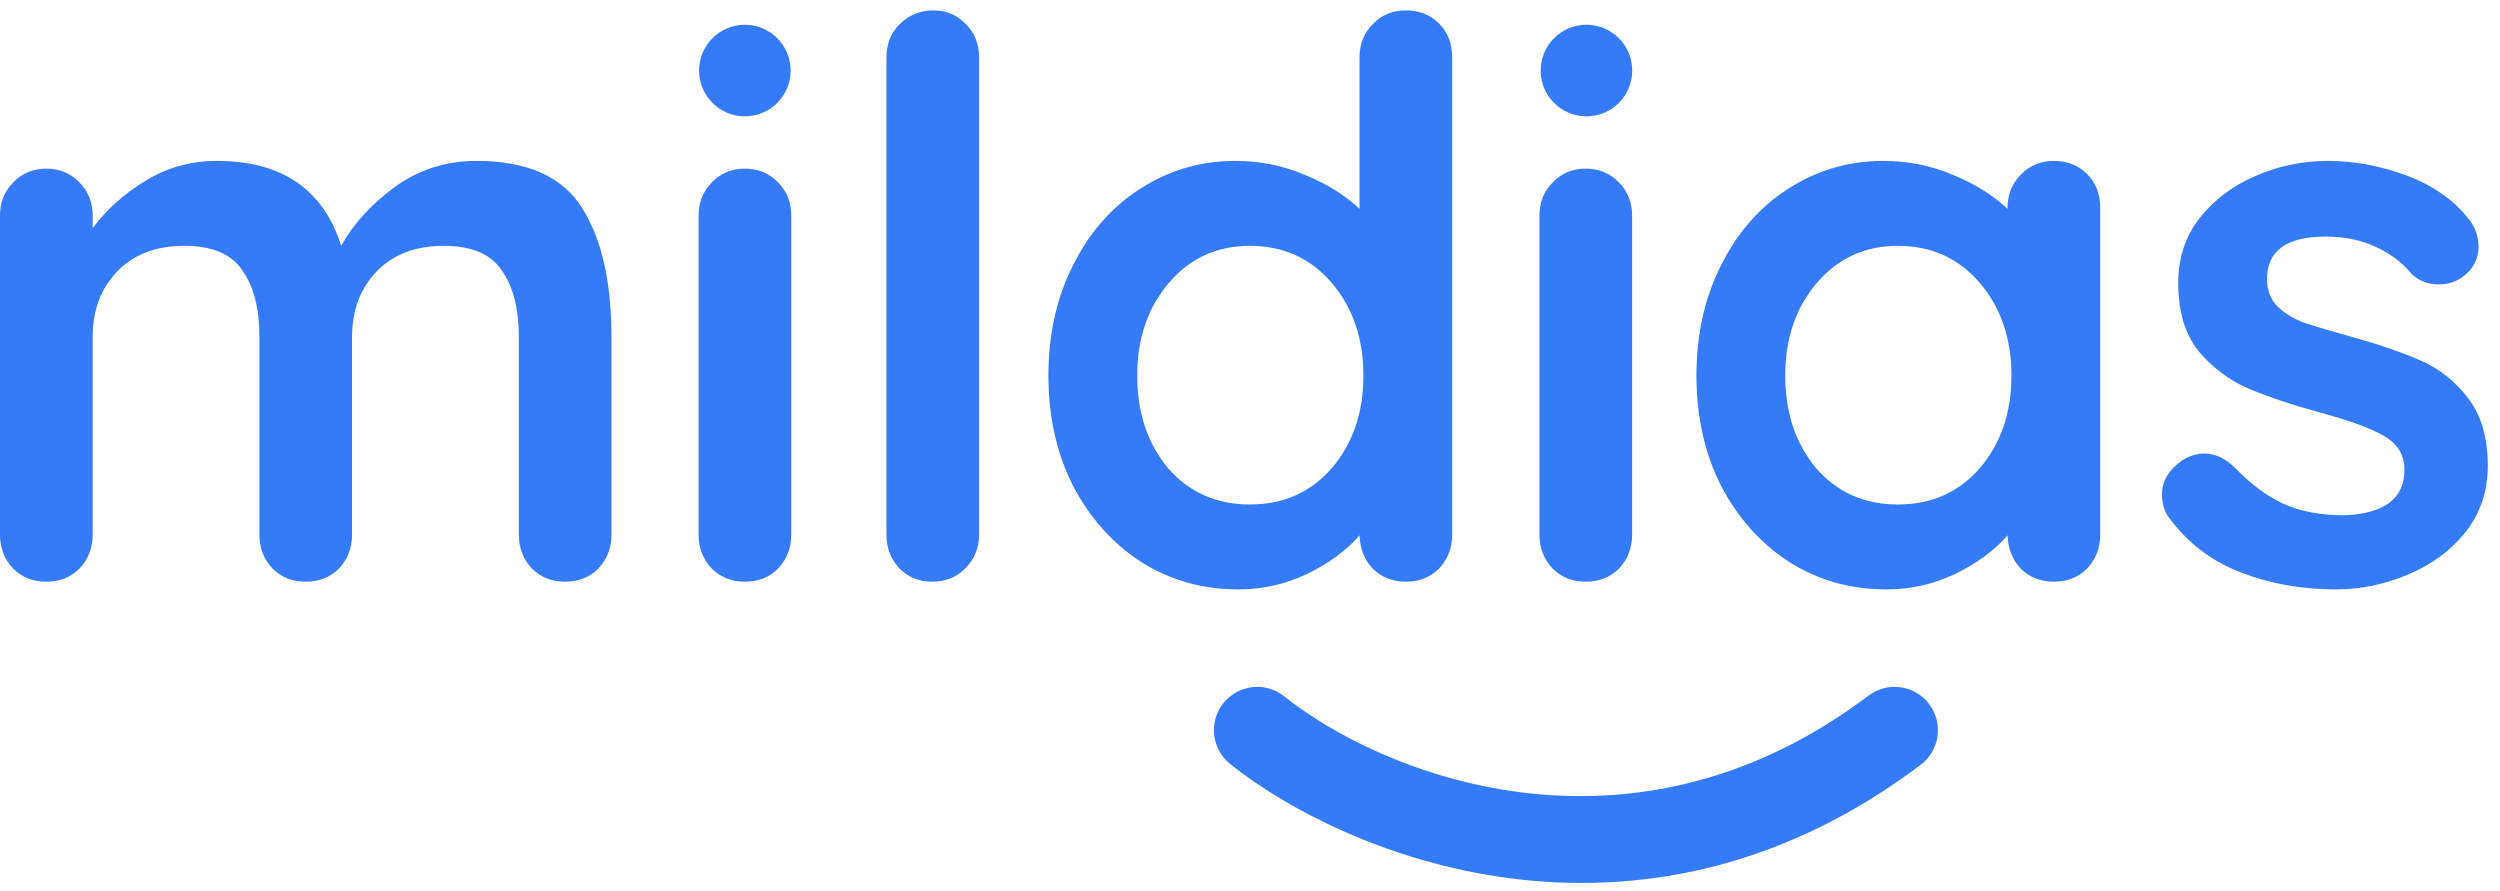 <svg xmlns="http://www.w3.org/2000/svg" width="202" height="72" viewBox="0 0 202 72" fill="none"><path fill-rule="evenodd" clip-rule="evenodd" d="M77.989 45.94C78.737 45.191 79.112 44.276 79.112 43.195V4.643C79.112 3.562 78.758 2.668 78.051 1.961C77.344 1.212 76.471 0.838 75.431 0.838C74.35 0.838 73.435 1.212 72.686 1.961C71.979 2.668 71.626 3.562 71.626 4.643V43.195C71.626 44.276 71.979 45.191 72.686 45.94C73.393 46.647 74.267 47 75.306 47C76.388 47 77.282 46.647 77.989 45.94ZM38.489 13.002C42.606 13.002 45.455 14.271 47.035 16.808C48.615 19.303 49.406 22.775 49.406 27.225V43.195C49.406 44.276 49.052 45.191 48.345 45.94C47.638 46.647 46.744 47 45.663 47C44.581 47 43.687 46.647 42.98 45.94C42.273 45.191 41.92 44.276 41.92 43.195V27.225C41.92 24.938 41.462 23.15 40.547 21.86C39.674 20.53 38.115 19.864 35.869 19.864C33.54 19.864 31.71 20.571 30.38 21.985C29.09 23.358 28.446 25.104 28.446 27.225V43.195C28.446 44.276 28.092 45.191 27.385 45.94C26.678 46.647 25.784 47 24.703 47C23.622 47 22.727 46.647 22.02 45.94C21.314 45.191 20.96 44.276 20.96 43.195V27.225C20.96 24.938 20.503 23.15 19.588 21.86C18.714 20.53 17.155 19.864 14.909 19.864C12.58 19.864 10.75 20.571 9.42 21.985C8.13 23.358 7.486 25.104 7.486 27.225V43.195C7.486 44.276 7.132 45.191 6.425 45.94C5.718 46.647 4.824 47 3.743 47C2.662 47 1.767 46.647 1.06 45.94C0.353 45.191 0 44.276 0 43.195V17.431C0 16.35 0.353 15.456 1.06 14.749C1.767 14.001 2.662 13.626 3.743 13.626C4.824 13.626 5.718 14.001 6.425 14.749C7.132 15.456 7.486 16.35 7.486 17.431V18.43C8.609 16.932 10.023 15.664 11.728 14.624C13.474 13.543 15.408 13.002 17.529 13.002C22.769 13.002 26.117 15.29 27.572 19.864C28.529 18.118 29.964 16.537 31.877 15.123C33.831 13.709 36.035 13.002 38.489 13.002ZM63.933 43.195C63.933 44.276 63.579 45.191 62.872 45.94C62.165 46.647 61.271 47 60.19 47C59.108 47 58.214 46.647 57.507 45.94C56.8 45.191 56.447 44.276 56.447 43.195V17.431C56.447 16.35 56.8 15.456 57.507 14.749C58.214 14.001 59.108 13.626 60.19 13.626C61.271 13.626 62.165 14.001 62.872 14.749C63.579 15.456 63.933 16.35 63.933 17.431V43.195ZM113.594 0.838C114.675 0.838 115.569 1.192 116.276 1.899C116.983 2.606 117.336 3.521 117.336 4.643V43.195C117.336 44.276 116.983 45.191 116.276 45.94C115.569 46.647 114.675 47 113.594 47C112.512 47 111.618 46.647 110.911 45.94C110.246 45.233 109.892 44.338 109.851 43.257C108.811 44.463 107.397 45.503 105.609 46.376C103.862 47.208 102.012 47.624 100.057 47.624C97.187 47.624 94.588 46.896 92.259 45.441C89.93 43.943 88.08 41.885 86.707 39.265C85.377 36.645 84.711 33.671 84.711 30.344C84.711 27.017 85.377 24.044 86.707 21.424C88.038 18.762 89.847 16.704 92.135 15.248C94.463 13.751 97.021 13.002 99.807 13.002C101.804 13.002 103.675 13.377 105.422 14.125C107.168 14.832 108.645 15.747 109.851 16.87V4.643C109.851 3.562 110.204 2.668 110.911 1.961C111.618 1.212 112.512 0.838 113.594 0.838ZM100.993 40.762C103.696 40.762 105.9 39.785 107.605 37.83C109.31 35.834 110.163 33.339 110.163 30.344C110.163 27.35 109.31 24.855 107.605 22.859C105.9 20.862 103.696 19.864 100.993 19.864C98.331 19.864 96.148 20.862 94.443 22.859C92.738 24.855 91.885 27.35 91.885 30.344C91.885 33.339 92.717 35.834 94.38 37.83C96.085 39.785 98.29 40.762 100.993 40.762ZM130.814 45.94C131.521 45.191 131.874 44.276 131.874 43.195V17.431C131.874 16.35 131.521 15.456 130.814 14.749C130.107 14.001 129.212 13.626 128.131 13.626C127.05 13.626 126.156 14.001 125.449 14.749C124.742 15.456 124.388 16.35 124.388 17.431V43.195C124.388 44.276 124.742 45.191 125.449 45.94C126.156 46.647 127.05 47 128.131 47C129.212 47 130.107 46.647 130.814 45.94ZM165.954 13.002C167.036 13.002 167.93 13.356 168.637 14.063C169.344 14.77 169.697 15.685 169.697 16.808V43.195C169.697 44.276 169.344 45.191 168.637 45.94C167.93 46.647 167.036 47 165.954 47C164.873 47 163.979 46.647 163.272 45.94C162.607 45.233 162.253 44.338 162.212 43.257C161.172 44.463 159.758 45.503 157.97 46.376C156.223 47.208 154.372 47.624 152.418 47.624C149.548 47.624 146.949 46.896 144.62 45.441C142.291 43.943 140.441 41.885 139.068 39.265C137.738 36.645 137.072 33.671 137.072 30.344C137.072 27.017 137.738 24.044 139.068 21.424C140.399 18.762 142.208 16.704 144.495 15.248C146.824 13.751 149.382 13.002 152.168 13.002C154.164 13.002 156.036 13.377 157.783 14.125C159.529 14.832 161.006 15.747 162.212 16.87V16.808C162.212 15.726 162.565 14.832 163.272 14.125C163.979 13.377 164.873 13.002 165.954 13.002ZM153.354 40.762C156.057 40.762 158.261 39.785 159.966 37.83C161.671 35.834 162.524 33.339 162.524 30.344C162.524 27.35 161.671 24.855 159.966 22.859C158.261 20.862 156.057 19.864 153.354 19.864C150.692 19.864 148.509 20.862 146.804 22.859C145.098 24.855 144.246 27.35 144.246 30.344C144.246 33.339 145.078 35.834 146.741 37.83C148.446 39.785 150.65 40.762 153.354 40.762ZM174.691 39.951C174.691 40.7 174.878 41.323 175.252 41.822C176.749 43.86 178.683 45.337 181.054 46.251C183.424 47.166 185.982 47.624 188.726 47.624C190.723 47.624 192.656 47.229 194.528 46.439C196.441 45.648 198 44.505 199.206 43.008C200.412 41.469 201.015 39.681 201.015 37.643C201.015 35.397 200.496 33.588 199.456 32.216C198.416 30.843 197.148 29.825 195.651 29.159C194.154 28.494 192.282 27.849 190.036 27.225C188.415 26.768 187.146 26.393 186.231 26.102C185.358 25.77 184.63 25.333 184.048 24.792C183.466 24.21 183.175 23.462 183.175 22.547C183.175 20.259 184.755 19.116 187.915 19.116C189.413 19.116 190.743 19.386 191.908 19.927C193.114 20.467 194.091 21.195 194.84 22.11C195.422 22.692 196.171 22.983 197.085 22.983C197.834 22.983 198.499 22.755 199.082 22.297C199.872 21.673 200.267 20.883 200.267 19.927C200.267 19.095 199.997 18.346 199.456 17.681C198.25 16.142 196.586 14.978 194.465 14.188C192.345 13.398 190.224 13.002 188.103 13.002C186.023 13.002 184.048 13.418 182.176 14.25C180.347 15.04 178.849 16.184 177.685 17.681C176.562 19.137 176.001 20.862 176.001 22.859C176.001 25.146 176.541 26.976 177.623 28.348C178.745 29.679 180.055 30.677 181.553 31.342C183.091 32.008 185.067 32.673 187.479 33.339C189.808 33.962 191.513 34.586 192.594 35.21C193.717 35.834 194.278 36.749 194.278 37.955C194.278 40.284 192.656 41.511 189.413 41.635C187.5 41.635 185.857 41.323 184.485 40.7C183.154 40.076 181.865 39.119 180.617 37.83C179.827 37.04 178.995 36.645 178.122 36.645C177.498 36.645 176.895 36.832 176.313 37.206C175.231 37.955 174.691 38.87 174.691 39.951ZM63.885 5.7C63.885 7.743 62.229 9.4 60.185 9.4C58.142 9.4 56.485 7.743 56.485 5.7C56.485 3.657 58.142 2 60.185 2C62.229 2 63.885 3.657 63.885 5.7ZM128.185 9.4C130.229 9.4 131.885 7.743 131.885 5.7C131.885 3.657 130.229 2 128.185 2C126.142 2 124.485 3.657 124.485 5.7C124.485 7.743 126.142 9.4 128.185 9.4ZM155.194 61.794C156.736 60.629 157.043 58.434 155.879 56.892C154.714 55.349 152.52 55.042 150.977 56.206C131.544 70.873 111.41 62.377 103.772 56.267C102.262 55.059 100.06 55.304 98.852 56.814C97.644 58.323 97.889 60.526 99.399 61.733C108.427 68.956 132.226 79.127 155.194 61.794Z" fill="#357BF8"></path></svg>